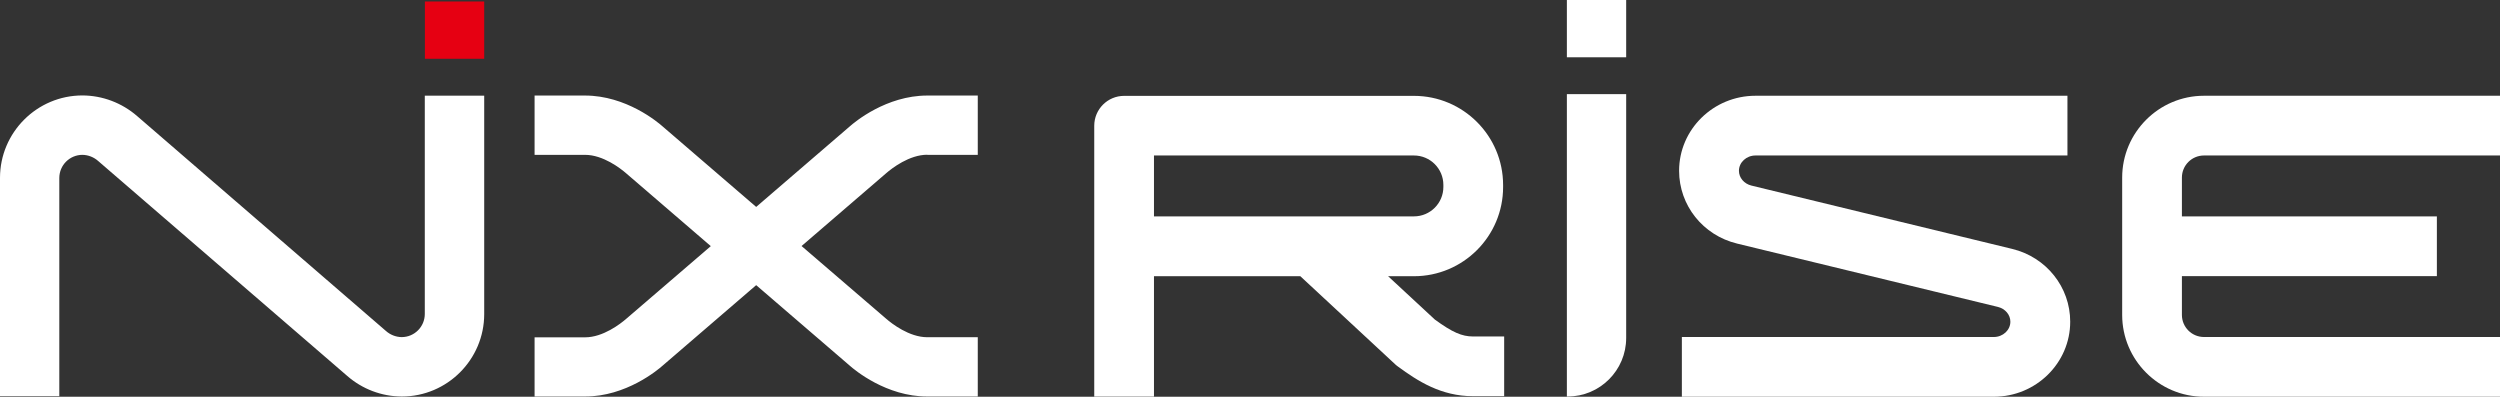 <?xml version="1.0" encoding="UTF-8"?>
<svg id="_レイヤー_2" data-name="レイヤー 2" xmlns="http://www.w3.org/2000/svg" viewBox="0 0 235.23 37.33">
  <rect x="0" y="0" width="235.23" height="37.33" fill="#333333" stroke="none"/>
  <defs>
    <style>
      .cls-1 {
        fill: #fff;
      }

      .cls-2 {
        fill: #e60012;
      }
    </style>
  </defs>
  <g id="_レイヤー_1-2" data-name="レイヤー 1">
    <g>
      <g id="_レイヤー_1-2" data-name=" レイヤー 1-2">
        <g>
          <rect id="logo_NixDot" data-name="logo  NixDot" class="cls-2" x="39.98" y=".14" width="5.58" height="5.39"/>
          <path id="logo_NixMain" data-name="logo  NixMain" class="cls-1" d="M39.98,9h5.58v20.55c0,4.28-3.48,7.76-7.76,7.76-1.89-.01-3.71-.7-5.13-1.94L9.25,15.16c-.41-.37-.94-.58-1.49-.59-1.21,0-2.18.98-2.18,2.18v20.53H0v-20.54c0-4.28,3.48-7.76,7.76-7.76,1.89.01,3.71.7,5.14,1.94l23.4,20.21c.41.37.94.58,1.49.59,1.21,0,2.18-.98,2.18-2.18V9ZM87.25,14.57h4.75v-5.58h-4.75c-3.86,0-6.84,2.5-7.29,2.9l-8.81,7.58-8.81-7.58c-.45-.4-3.43-2.9-7.29-2.9h-4.75v5.58h4.75c1.69,0,3.33,1.27,3.87,1.74l7.96,6.85-7.96,6.84c-.54.47-2.18,1.74-3.87,1.74h-4.75v5.57h4.75c3.86,0,6.84-2.5,7.29-2.9l8.81-7.58,8.81,7.58c.45.4,3.43,2.9,7.29,2.9h4.75v-5.58h-4.75c-1.69,0-3.33-1.27-3.87-1.74l-7.96-6.84,7.96-6.85c.54-.47,2.18-1.74,3.87-1.74"/>
        </g>
      </g>
      <path class="cls-1" d="M138.61,31.66c-1.06,0-1.95-.39-3.6-1.59l-4.4-4.08h2.43c4.63,0,8.39-3.76,8.39-8.39v-.19c0-4.63-3.76-8.39-8.39-8.39h-27.27c-1.55,0-2.81,1.26-2.81,2.81v25.49h5.62v-11.33h13.77l8.95,8.31c.08.07.16.14.25.2,1.83,1.34,4.03,2.78,7.06,2.78h2.92v-5.62h-2.92ZM108.58,14.63h24.46c1.53,0,2.77,1.24,2.77,2.77v.19c0,1.53-1.24,2.77-2.77,2.77h-24.46v-5.73Z"/>
      <path class="cls-1" d="M187.6,37.33h-29.35v-5.62h29.35c.86,0,1.56-.65,1.56-1.44,0-.65-.48-1.22-1.17-1.39l-24.54-5.96c-3.22-.78-5.46-3.6-5.46-6.85,0-3.89,3.22-7.06,7.19-7.06h29.35v5.62h-29.35c-.86,0-1.56.65-1.56,1.44,0,.65.48,1.22,1.17,1.39l24.54,5.96c3.22.78,5.46,3.6,5.46,6.85,0,3.89-3.22,7.06-7.19,7.06Z"/>
      <path class="cls-1" d="M207.38,14.63h27.85v-5.62h-27.85c-4.25,0-7.7,3.46-7.7,7.7v12.92c0,4.25,3.46,7.7,7.7,7.7h27.85v-5.62h-27.85c-1.15,0-2.08-.93-2.08-2.08v-3.65h23.99v-5.62h-23.99v-3.65c0-1.15.93-2.08,2.08-2.08Z"/>
      <g id="_レイヤー_1-2-2" data-name=" レイヤー 1-2">
        <g>
          <rect id="logo_NixDot-2" data-name="logo  NixDot" class="cls-1" x="147.43" width="5.58" height="5.39"/>
          <path id="logo_NixMain-2" data-name="logo  NixMain" class="cls-1" d="M147.43,37.31V8.86h5.58v22.94c0,3.04-2.47,5.51-5.51,5.51h-.07Z"/>
        </g>
      </g>
    </g>
  </g>
</svg>